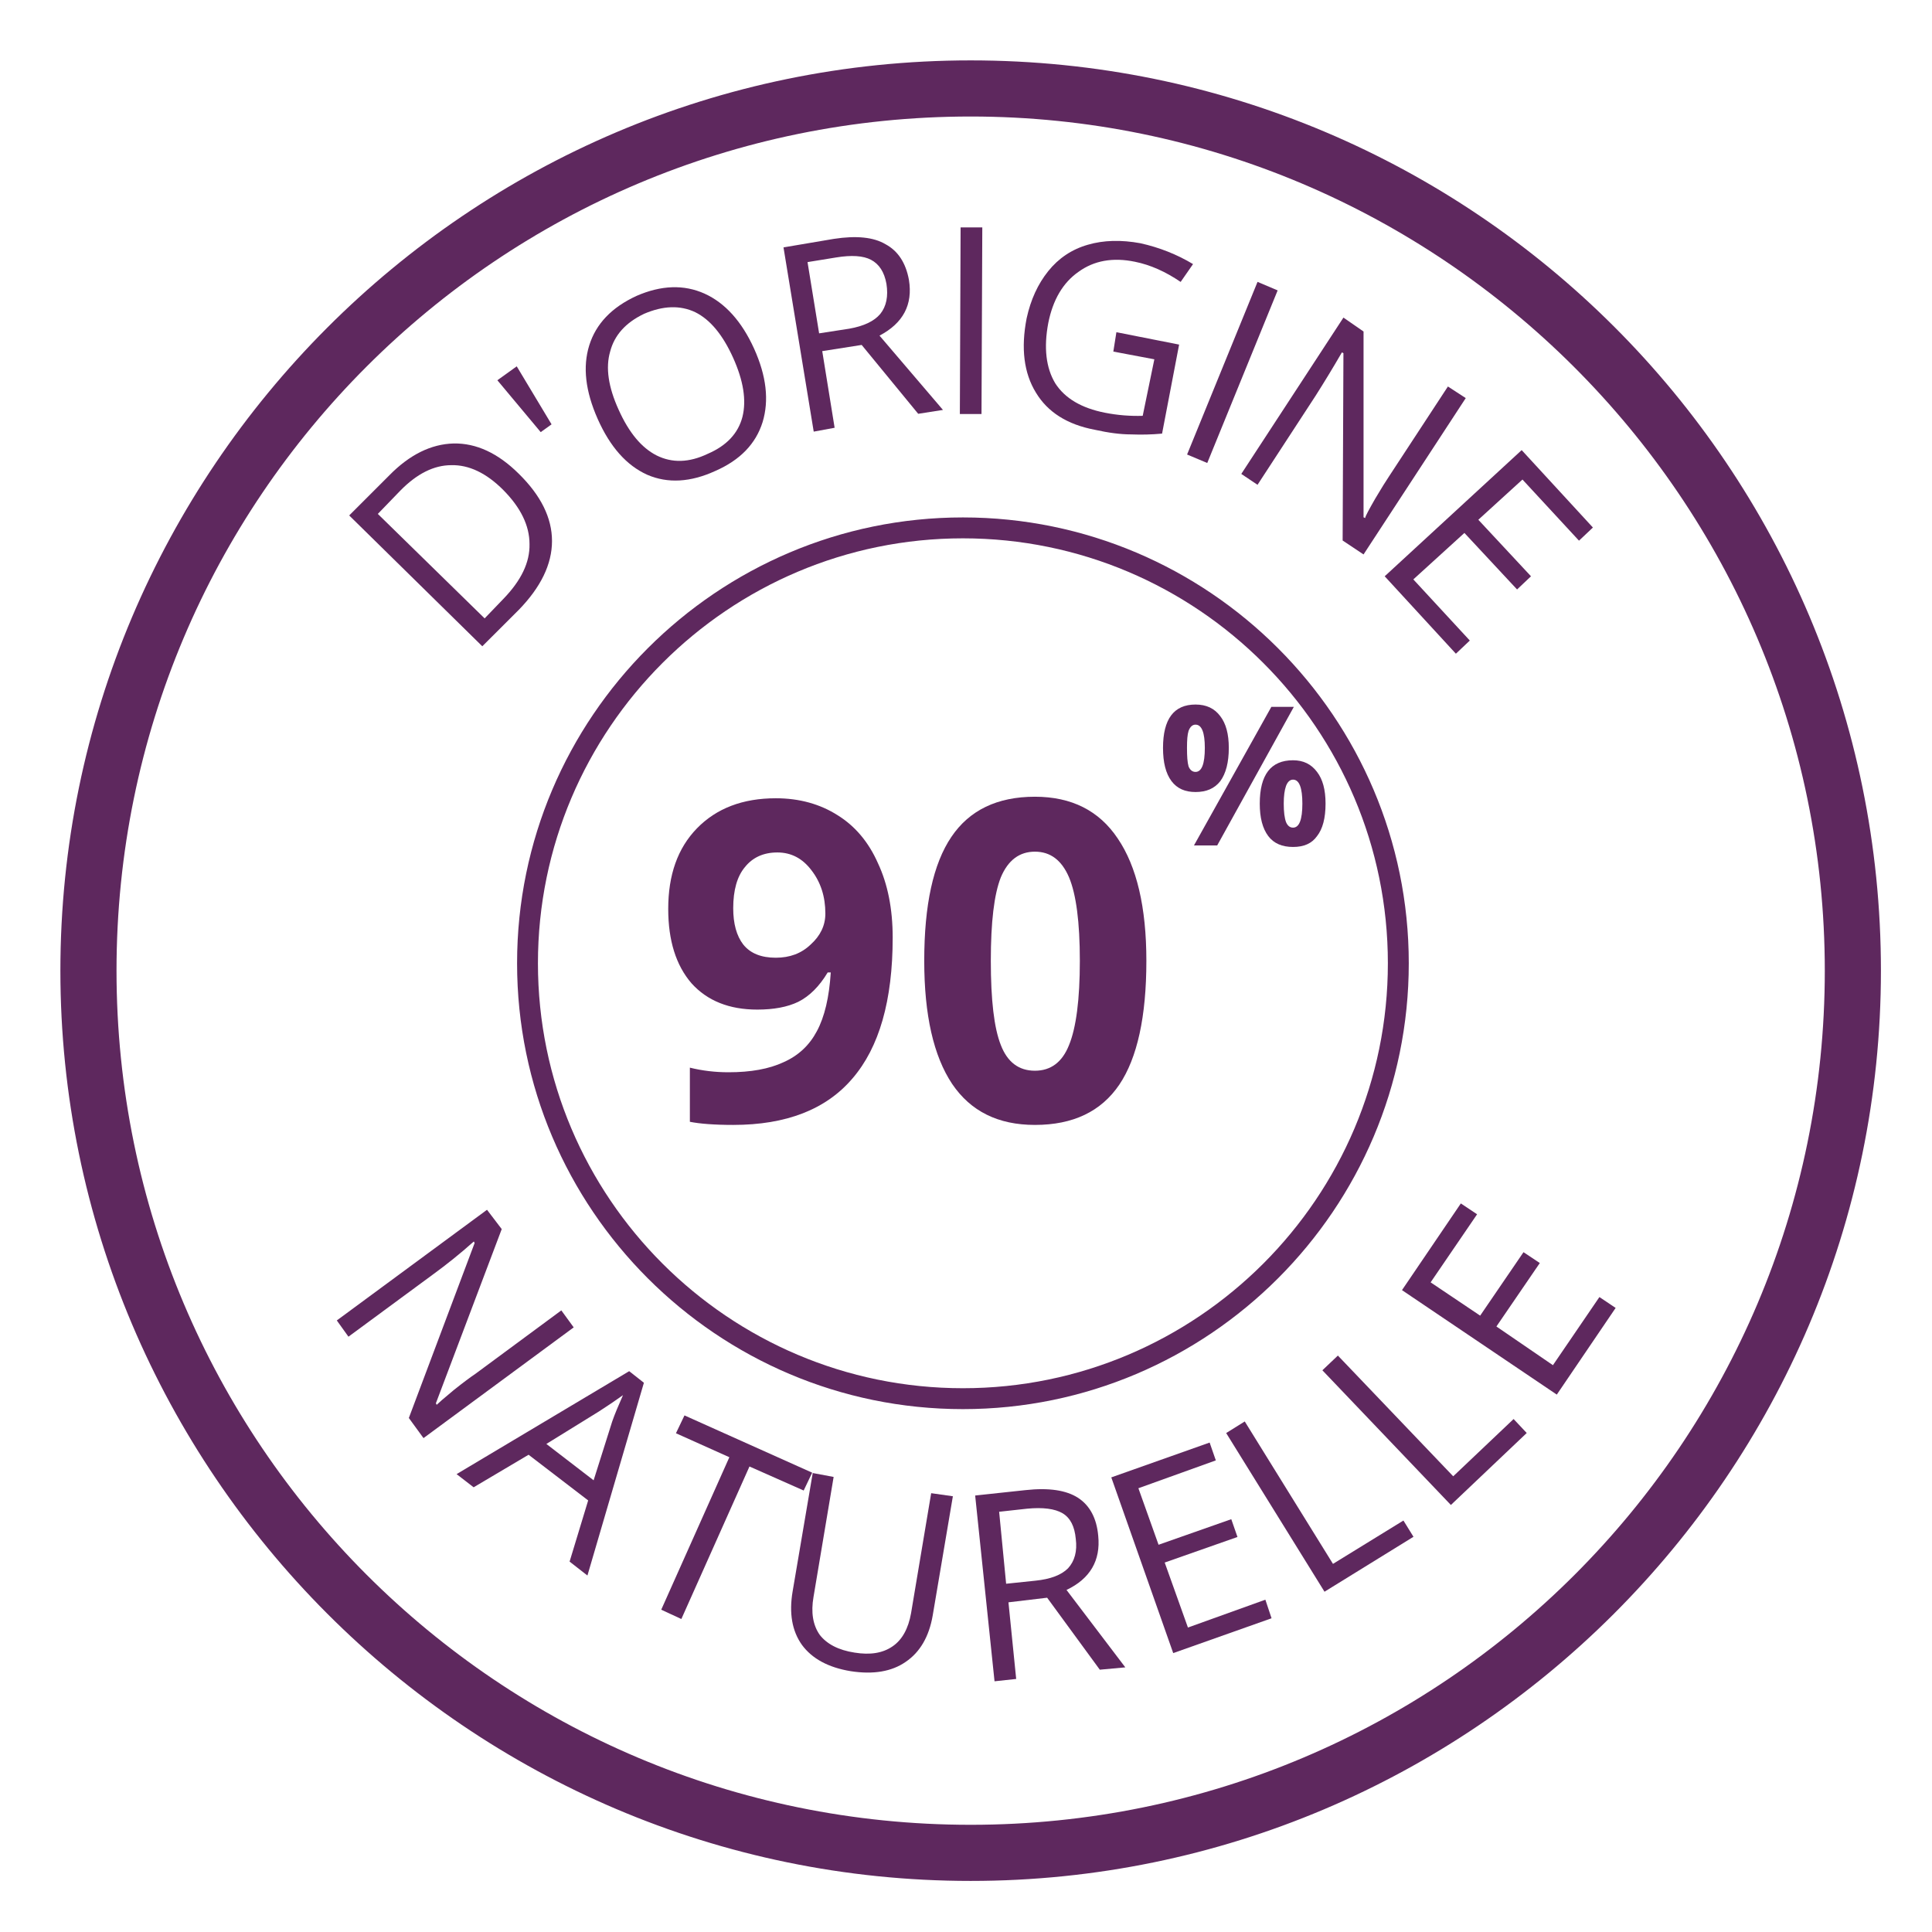 <svg xmlns="http://www.w3.org/2000/svg" xmlns:xlink="http://www.w3.org/1999/xlink" width="52" zoomAndPan="magnify" viewBox="0 0 39 39" height="52" preserveAspectRatio="xMidYMid meet" version="1.0"><defs><g/><clipPath id="c1966ae811"><path d="M 1.219 1.219 L 37.969 1.219 L 37.969 37.969 L 1.219 37.969 Z M 1.219 1.219 " clip-rule="nonzero"/></clipPath><clipPath id="8b24350094"><path d="M 10.438 10.449 L 28.438 10.449 L 28.438 28.449 L 10.438 28.449 Z M 10.438 10.449 " clip-rule="nonzero"/></clipPath></defs><g clip-path="url(#c1966ae811)"><path fill="#5e285e" d="M 19.594 37.969 C 9.441 37.969 1.219 29.688 1.219 19.594 C 1.219 9.5 9.441 1.219 19.594 1.219 C 29.746 1.219 37.969 9.441 37.969 19.594 C 37.969 29.746 29.688 37.969 19.594 37.969 Z M 19.594 2.352 C 10.066 2.352 2.352 10.066 2.352 19.594 C 2.352 29.121 10.066 36.836 19.594 36.836 C 29.121 36.836 36.836 29.121 36.836 19.594 C 36.836 10.066 29.066 2.352 19.594 2.352 Z M 19.594 2.352 " fill-opacity="1" fill-rule="nonzero"/></g><g clip-path="url(#8b24350094)"><path fill="#5e285e" d="M 19.438 28.023 C 14.707 28.023 10.859 24.176 10.859 19.445 C 10.859 14.715 14.707 10.867 19.438 10.867 C 24.168 10.867 28.016 14.715 28.016 19.445 C 28.016 24.176 24.168 28.023 19.438 28.023 Z M 19.438 10.445 C 14.477 10.445 10.438 14.484 10.438 19.445 C 10.438 24.406 14.477 28.445 19.438 28.445 C 24.398 28.445 28.438 24.406 28.438 19.445 C 28.438 14.484 24.398 10.445 19.438 10.445 " fill-opacity="1" fill-rule="nonzero"/><path fill="#5e285e" d="M 19.438 10.746 C 14.641 10.746 10.738 14.648 10.738 19.445 C 10.738 24.242 14.641 28.145 19.438 28.145 C 24.234 28.145 28.137 24.242 28.137 19.445 C 28.137 14.648 24.234 10.746 19.438 10.746 Z M 19.438 28.324 C 14.543 28.324 10.559 24.34 10.559 19.445 C 10.559 14.551 14.543 10.566 19.438 10.566 C 24.332 10.566 28.316 14.551 28.316 19.445 C 28.316 24.34 24.332 28.324 19.438 28.324 " fill-opacity="1" fill-rule="nonzero"/></g><g fill="#5e285e" fill-opacity="1"><g transform="translate(9.377, 13.421)"><g><path d="M 1.094 -3.859 C 1.539 -3.422 1.766 -2.969 1.766 -2.5 C 1.766 -2.031 1.539 -1.566 1.094 -1.109 L 0.359 -0.375 L -2.328 -3.016 L -1.516 -3.828 C -1.109 -4.242 -0.676 -4.457 -0.219 -4.469 C 0.238 -4.477 0.676 -4.273 1.094 -3.859 Z M 0.781 -3.531 C 0.438 -3.875 0.086 -4.039 -0.266 -4.031 C -0.617 -4.031 -0.961 -3.859 -1.297 -3.516 L -1.75 -3.047 L 0.406 -0.938 L 0.781 -1.328 C 1.145 -1.703 1.32 -2.07 1.312 -2.438 C 1.312 -2.812 1.133 -3.176 0.781 -3.531 Z M 0.781 -3.531 "/></g></g></g><g fill="#5e285e" fill-opacity="1"><g transform="translate(11.931, 10.957)"><g><path d="M -1.5 -3.562 L -0.797 -2.391 L -1.016 -2.234 L -1.891 -3.281 Z M -1.5 -3.562 "/></g></g></g><g fill="#5e285e" fill-opacity="1"><g transform="translate(12.55, 10.318)"><g><path d="M 2.672 -3.281 C 2.922 -2.727 2.977 -2.234 2.844 -1.797 C 2.707 -1.359 2.391 -1.031 1.891 -0.812 C 1.391 -0.582 0.93 -0.555 0.516 -0.734 C 0.098 -0.922 -0.234 -1.297 -0.484 -1.859 C -0.734 -2.422 -0.789 -2.914 -0.656 -3.344 C -0.52 -3.781 -0.203 -4.113 0.297 -4.344 C 0.797 -4.562 1.254 -4.578 1.672 -4.391 C 2.086 -4.203 2.422 -3.832 2.672 -3.281 Z M -0.062 -2.047 C 0.145 -1.586 0.398 -1.281 0.703 -1.125 C 1.016 -0.969 1.359 -0.977 1.734 -1.156 C 2.117 -1.32 2.352 -1.57 2.438 -1.906 C 2.52 -2.238 2.457 -2.633 2.25 -3.094 C 2.039 -3.562 1.785 -3.867 1.484 -4.016 C 1.18 -4.16 0.836 -4.148 0.453 -3.984 C 0.078 -3.805 -0.148 -3.551 -0.234 -3.219 C -0.328 -2.895 -0.27 -2.504 -0.062 -2.047 Z M -0.062 -2.047 "/></g></g></g><g fill="#5e285e" fill-opacity="1"><g transform="translate(15.91, 8.791)"><g><path d="M 0.688 -1.703 L 0.938 -0.156 L 0.516 -0.078 L -0.094 -3.797 L 0.922 -3.969 C 1.379 -4.039 1.727 -4.004 1.969 -3.859 C 2.219 -3.723 2.375 -3.484 2.438 -3.141 C 2.52 -2.641 2.32 -2.266 1.844 -2.016 L 3.125 -0.516 L 2.625 -0.438 L 1.484 -1.828 Z M 0.625 -2.062 L 1.234 -2.156 C 1.523 -2.207 1.734 -2.305 1.859 -2.453 C 1.984 -2.609 2.023 -2.812 1.984 -3.062 C 1.941 -3.301 1.836 -3.461 1.672 -3.547 C 1.516 -3.629 1.281 -3.645 0.969 -3.594 L 0.391 -3.5 Z M 0.625 -2.062 "/></g></g></g><g fill="#5e285e" fill-opacity="1"><g transform="translate(18.86, 8.357)"><g><path d="M 0.516 0 L 0.531 -3.766 L 0.969 -3.766 L 0.953 0 Z M 0.516 0 "/></g></g></g><g fill="#5e285e" fill-opacity="1"><g transform="translate(20.036, 8.222)"><g><path d="M 2.5 -1.516 L 3.766 -1.266 L 3.422 0.531 C 3.211 0.551 3.004 0.555 2.797 0.547 C 2.586 0.547 2.344 0.516 2.062 0.453 C 1.508 0.348 1.113 0.098 0.875 -0.297 C 0.633 -0.691 0.57 -1.191 0.688 -1.797 C 0.77 -2.172 0.914 -2.488 1.125 -2.75 C 1.332 -3.008 1.598 -3.188 1.922 -3.281 C 2.242 -3.375 2.598 -3.383 2.984 -3.312 C 3.367 -3.227 3.723 -3.086 4.047 -2.891 L 3.797 -2.531 C 3.492 -2.738 3.188 -2.875 2.875 -2.938 C 2.426 -3.031 2.047 -2.961 1.734 -2.734 C 1.422 -2.516 1.219 -2.172 1.125 -1.703 C 1.031 -1.203 1.078 -0.797 1.266 -0.484 C 1.461 -0.18 1.797 0.016 2.266 0.109 C 2.523 0.16 2.781 0.18 3.031 0.172 L 3.266 -0.969 L 2.438 -1.125 Z M 2.5 -1.516 "/></g></g></g><g fill="#5e285e" fill-opacity="1"><g transform="translate(23.479, 8.987)"><g><path d="M 0.484 0.188 L 1.906 -3.297 L 2.312 -3.125 L 0.891 0.359 Z M 0.484 0.188 "/></g></g></g><g fill="#5e285e" fill-opacity="1"><g transform="translate(24.619, 9.286)"><g><path d="M 2.906 1.906 L 2.484 1.625 L 2.5 -2.156 L 2.469 -2.172 C 2.281 -1.848 2.102 -1.555 1.938 -1.297 L 0.766 0.5 L 0.438 0.281 L 2.5 -2.875 L 2.906 -2.594 L 2.906 1.156 L 2.938 1.172 C 2.945 1.129 3.016 1 3.141 0.781 C 3.266 0.57 3.359 0.422 3.422 0.328 L 4.609 -1.484 L 4.969 -1.25 Z M 2.906 1.906 "/></g></g></g><g fill="#5e285e" fill-opacity="1"><g transform="translate(27.608, 11.258)"><g><path d="M 1.781 1.938 L 0.344 0.375 L 3.109 -2.172 L 4.547 -0.609 L 4.266 -0.344 L 3.125 -1.578 L 2.234 -0.766 L 3.297 0.375 L 3.016 0.641 L 1.953 -0.5 L 0.922 0.438 L 2.062 1.672 Z M 1.781 1.938 "/></g></g></g><g fill="#5e285e" fill-opacity="1"><g transform="translate(6.487, 26.233)"><g><path d="M 2.062 2.797 L 1.766 2.391 L 3.094 -1.141 L 3.078 -1.172 C 2.797 -0.922 2.523 -0.703 2.266 -0.516 L 0.547 0.75 L 0.312 0.422 L 3.344 -1.812 L 3.641 -1.422 L 2.312 2.094 L 2.328 2.125 C 2.359 2.094 2.473 1.992 2.672 1.828 C 2.867 1.672 3.016 1.562 3.109 1.5 L 4.844 0.219 L 5.094 0.562 Z M 2.062 2.797 "/></g></g></g><g fill="#5e285e" fill-opacity="1"><g transform="translate(9.217, 29.757)"><g><path d="M 2.281 1.766 L 2.656 0.531 L 1.453 -0.391 L 0.344 0.266 L 0 0 L 3.484 -2.078 L 3.781 -1.844 L 2.641 2.047 Z M 2.766 0.125 L 3.141 -1.062 C 3.191 -1.207 3.266 -1.383 3.359 -1.594 C 3.211 -1.488 3.051 -1.379 2.875 -1.266 L 1.812 -0.609 Z M 2.766 0.125 "/></g></g></g><g fill="#5e285e" fill-opacity="1"><g transform="translate(12.223, 31.994)"><g><path d="M 1.531 0.688 L 1.125 0.5 L 2.5 -2.578 L 1.422 -3.062 L 1.594 -3.422 L 4.172 -2.266 L 4 -1.906 L 2.906 -2.391 Z M 1.531 0.688 "/></g></g></g><g fill="#5e285e" fill-opacity="1"><g transform="translate(15.297, 33.376)"><g><path d="M 3.938 -3.172 L 3.531 -0.766 C 3.457 -0.336 3.273 -0.023 2.984 0.172 C 2.703 0.367 2.332 0.43 1.875 0.359 C 1.426 0.285 1.098 0.109 0.891 -0.172 C 0.691 -0.453 0.629 -0.812 0.703 -1.25 L 1.109 -3.641 L 1.531 -3.562 L 1.125 -1.141 C 1.07 -0.828 1.113 -0.57 1.25 -0.375 C 1.395 -0.188 1.629 -0.066 1.953 -0.016 C 2.266 0.035 2.52 -0.004 2.719 -0.141 C 2.914 -0.273 3.039 -0.5 3.094 -0.812 L 3.5 -3.234 Z M 3.938 -3.172 "/></g></g></g><g fill="#5e285e" fill-opacity="1"><g transform="translate(19.56, 33.986)"><g><path d="M 0.797 -1.641 L 0.953 -0.094 L 0.516 -0.047 L 0.125 -3.797 L 1.141 -3.906 C 1.609 -3.957 1.961 -3.906 2.203 -3.75 C 2.441 -3.594 2.578 -3.336 2.609 -2.984 C 2.66 -2.484 2.445 -2.117 1.969 -1.891 L 3.156 -0.328 L 2.641 -0.281 L 1.578 -1.734 Z M 0.75 -2.016 L 1.344 -2.078 C 1.645 -2.109 1.863 -2.191 2 -2.328 C 2.133 -2.473 2.188 -2.672 2.156 -2.922 C 2.133 -3.172 2.047 -3.344 1.891 -3.438 C 1.734 -3.531 1.492 -3.562 1.172 -3.531 L 0.609 -3.469 Z M 0.75 -2.016 "/></g></g></g><g fill="#5e285e" fill-opacity="1"><g transform="translate(23.199, 33.542)"><g><path d="M 2.469 -0.875 L 0.484 -0.172 L -0.766 -3.719 L 1.219 -4.422 L 1.344 -4.062 L -0.219 -3.5 L 0.188 -2.359 L 1.656 -2.875 L 1.781 -2.516 L 0.312 -2 L 0.781 -0.688 L 2.344 -1.25 Z M 2.469 -0.875 "/></g></g></g><g fill="#5e285e" fill-opacity="1"><g transform="translate(26.299, 32.397)"><g><path d="M 0.438 -0.266 L -1.547 -3.469 L -1.172 -3.703 L 0.609 -0.828 L 2.031 -1.703 L 2.234 -1.375 Z M 0.438 -0.266 "/></g></g></g><g fill="#5e285e" fill-opacity="1"><g transform="translate(28.913, 30.739)"><g><path d="M 0.375 -0.359 L -2.219 -3.078 L -1.906 -3.375 L 0.422 -0.938 L 1.641 -2.094 L 1.906 -1.812 Z M 0.375 -0.359 "/></g></g></g><g fill="#5e285e" fill-opacity="1"><g transform="translate(31.145, 28.574)"><g><path d="M 1.469 -2.172 L 0.281 -0.422 L -2.844 -2.531 L -1.656 -4.281 L -1.328 -4.062 L -2.266 -2.688 L -1.266 -2.016 L -0.391 -3.297 L -0.062 -3.078 L -0.938 -1.797 L 0.203 -1.016 L 1.141 -2.391 Z M 1.469 -2.172 "/></g></g></g><g fill="#5e285e" fill-opacity="1"><g transform="translate(13.192, 22.614)"><g><path d="M 4.828 -3.688 C 4.828 -2.414 4.555 -1.469 4.016 -0.844 C 3.484 -0.219 2.68 0.094 1.609 0.094 C 1.223 0.094 0.93 0.07 0.734 0.031 L 0.734 -1.062 C 0.984 -1 1.242 -0.969 1.516 -0.969 C 1.961 -0.969 2.332 -1.035 2.625 -1.172 C 2.926 -1.305 3.148 -1.516 3.297 -1.797 C 3.453 -2.086 3.547 -2.484 3.578 -2.984 L 3.516 -2.984 C 3.348 -2.703 3.148 -2.504 2.922 -2.391 C 2.703 -2.285 2.426 -2.234 2.094 -2.234 C 1.531 -2.234 1.086 -2.41 0.766 -2.766 C 0.453 -3.129 0.297 -3.629 0.297 -4.266 C 0.297 -4.953 0.488 -5.492 0.875 -5.891 C 1.27 -6.297 1.801 -6.5 2.469 -6.5 C 2.945 -6.5 3.363 -6.383 3.719 -6.156 C 4.07 -5.938 4.344 -5.613 4.531 -5.188 C 4.727 -4.77 4.828 -4.27 4.828 -3.688 Z M 2.5 -5.406 C 2.219 -5.406 2 -5.305 1.844 -5.109 C 1.688 -4.922 1.609 -4.645 1.609 -4.281 C 1.609 -3.969 1.676 -3.723 1.812 -3.547 C 1.957 -3.367 2.176 -3.281 2.469 -3.281 C 2.75 -3.281 2.984 -3.367 3.172 -3.547 C 3.367 -3.723 3.469 -3.93 3.469 -4.172 C 3.469 -4.516 3.375 -4.805 3.188 -5.047 C 3.008 -5.285 2.781 -5.406 2.5 -5.406 Z M 2.5 -5.406 "/></g></g><g transform="translate(18.329, 22.614)"><g><path d="M 4.812 -3.219 C 4.812 -2.094 4.629 -1.258 4.266 -0.719 C 3.898 -0.176 3.332 0.094 2.562 0.094 C 1.82 0.094 1.266 -0.18 0.891 -0.734 C 0.516 -1.297 0.328 -2.125 0.328 -3.219 C 0.328 -4.344 0.508 -5.176 0.875 -5.719 C 1.238 -6.258 1.801 -6.531 2.562 -6.531 C 3.301 -6.531 3.859 -6.25 4.234 -5.688 C 4.617 -5.125 4.812 -4.301 4.812 -3.219 Z M 1.672 -3.219 C 1.672 -2.426 1.738 -1.859 1.875 -1.516 C 2.008 -1.172 2.238 -1 2.562 -1 C 2.883 -1 3.113 -1.172 3.25 -1.516 C 3.395 -1.867 3.469 -2.438 3.469 -3.219 C 3.469 -4 3.395 -4.562 3.25 -4.906 C 3.102 -5.25 2.875 -5.422 2.562 -5.422 C 2.25 -5.422 2.02 -5.25 1.875 -4.906 C 1.738 -4.562 1.672 -4 1.672 -3.219 Z M 1.672 -3.219 "/></g></g></g><g fill="#5e285e" fill-opacity="1"><g transform="translate(23.352, 17.066)"><g><path d="M 0.609 -1.969 C 0.609 -1.801 0.617 -1.676 0.641 -1.594 C 0.672 -1.52 0.719 -1.484 0.781 -1.484 C 0.906 -1.484 0.969 -1.645 0.969 -1.969 C 0.969 -2.281 0.906 -2.438 0.781 -2.438 C 0.719 -2.438 0.672 -2.395 0.641 -2.312 C 0.617 -2.238 0.609 -2.125 0.609 -1.969 Z M 1.453 -1.969 C 1.453 -1.676 1.395 -1.453 1.281 -1.297 C 1.164 -1.148 1 -1.078 0.781 -1.078 C 0.57 -1.078 0.41 -1.148 0.297 -1.297 C 0.18 -1.453 0.125 -1.676 0.125 -1.969 C 0.125 -2.551 0.344 -2.844 0.781 -2.844 C 1 -2.844 1.164 -2.766 1.281 -2.609 C 1.395 -2.461 1.453 -2.25 1.453 -1.969 Z M 2.766 -2.797 L 1.219 0 L 0.75 0 L 2.312 -2.797 Z M 2.562 -0.844 C 2.562 -0.676 2.578 -0.551 2.609 -0.469 C 2.641 -0.395 2.688 -0.359 2.75 -0.359 C 2.875 -0.359 2.938 -0.52 2.938 -0.844 C 2.938 -1.164 2.875 -1.328 2.75 -1.328 C 2.688 -1.328 2.641 -1.285 2.609 -1.203 C 2.578 -1.117 2.562 -1 2.562 -0.844 Z M 3.406 -0.844 C 3.406 -0.551 3.348 -0.332 3.234 -0.188 C 3.129 -0.039 2.969 0.031 2.75 0.031 C 2.531 0.031 2.363 -0.039 2.25 -0.188 C 2.133 -0.344 2.078 -0.562 2.078 -0.844 C 2.078 -1.426 2.301 -1.719 2.75 -1.719 C 2.957 -1.719 3.117 -1.641 3.234 -1.484 C 3.348 -1.336 3.406 -1.125 3.406 -0.844 Z M 3.406 -0.844 "/></g></g></g></svg>